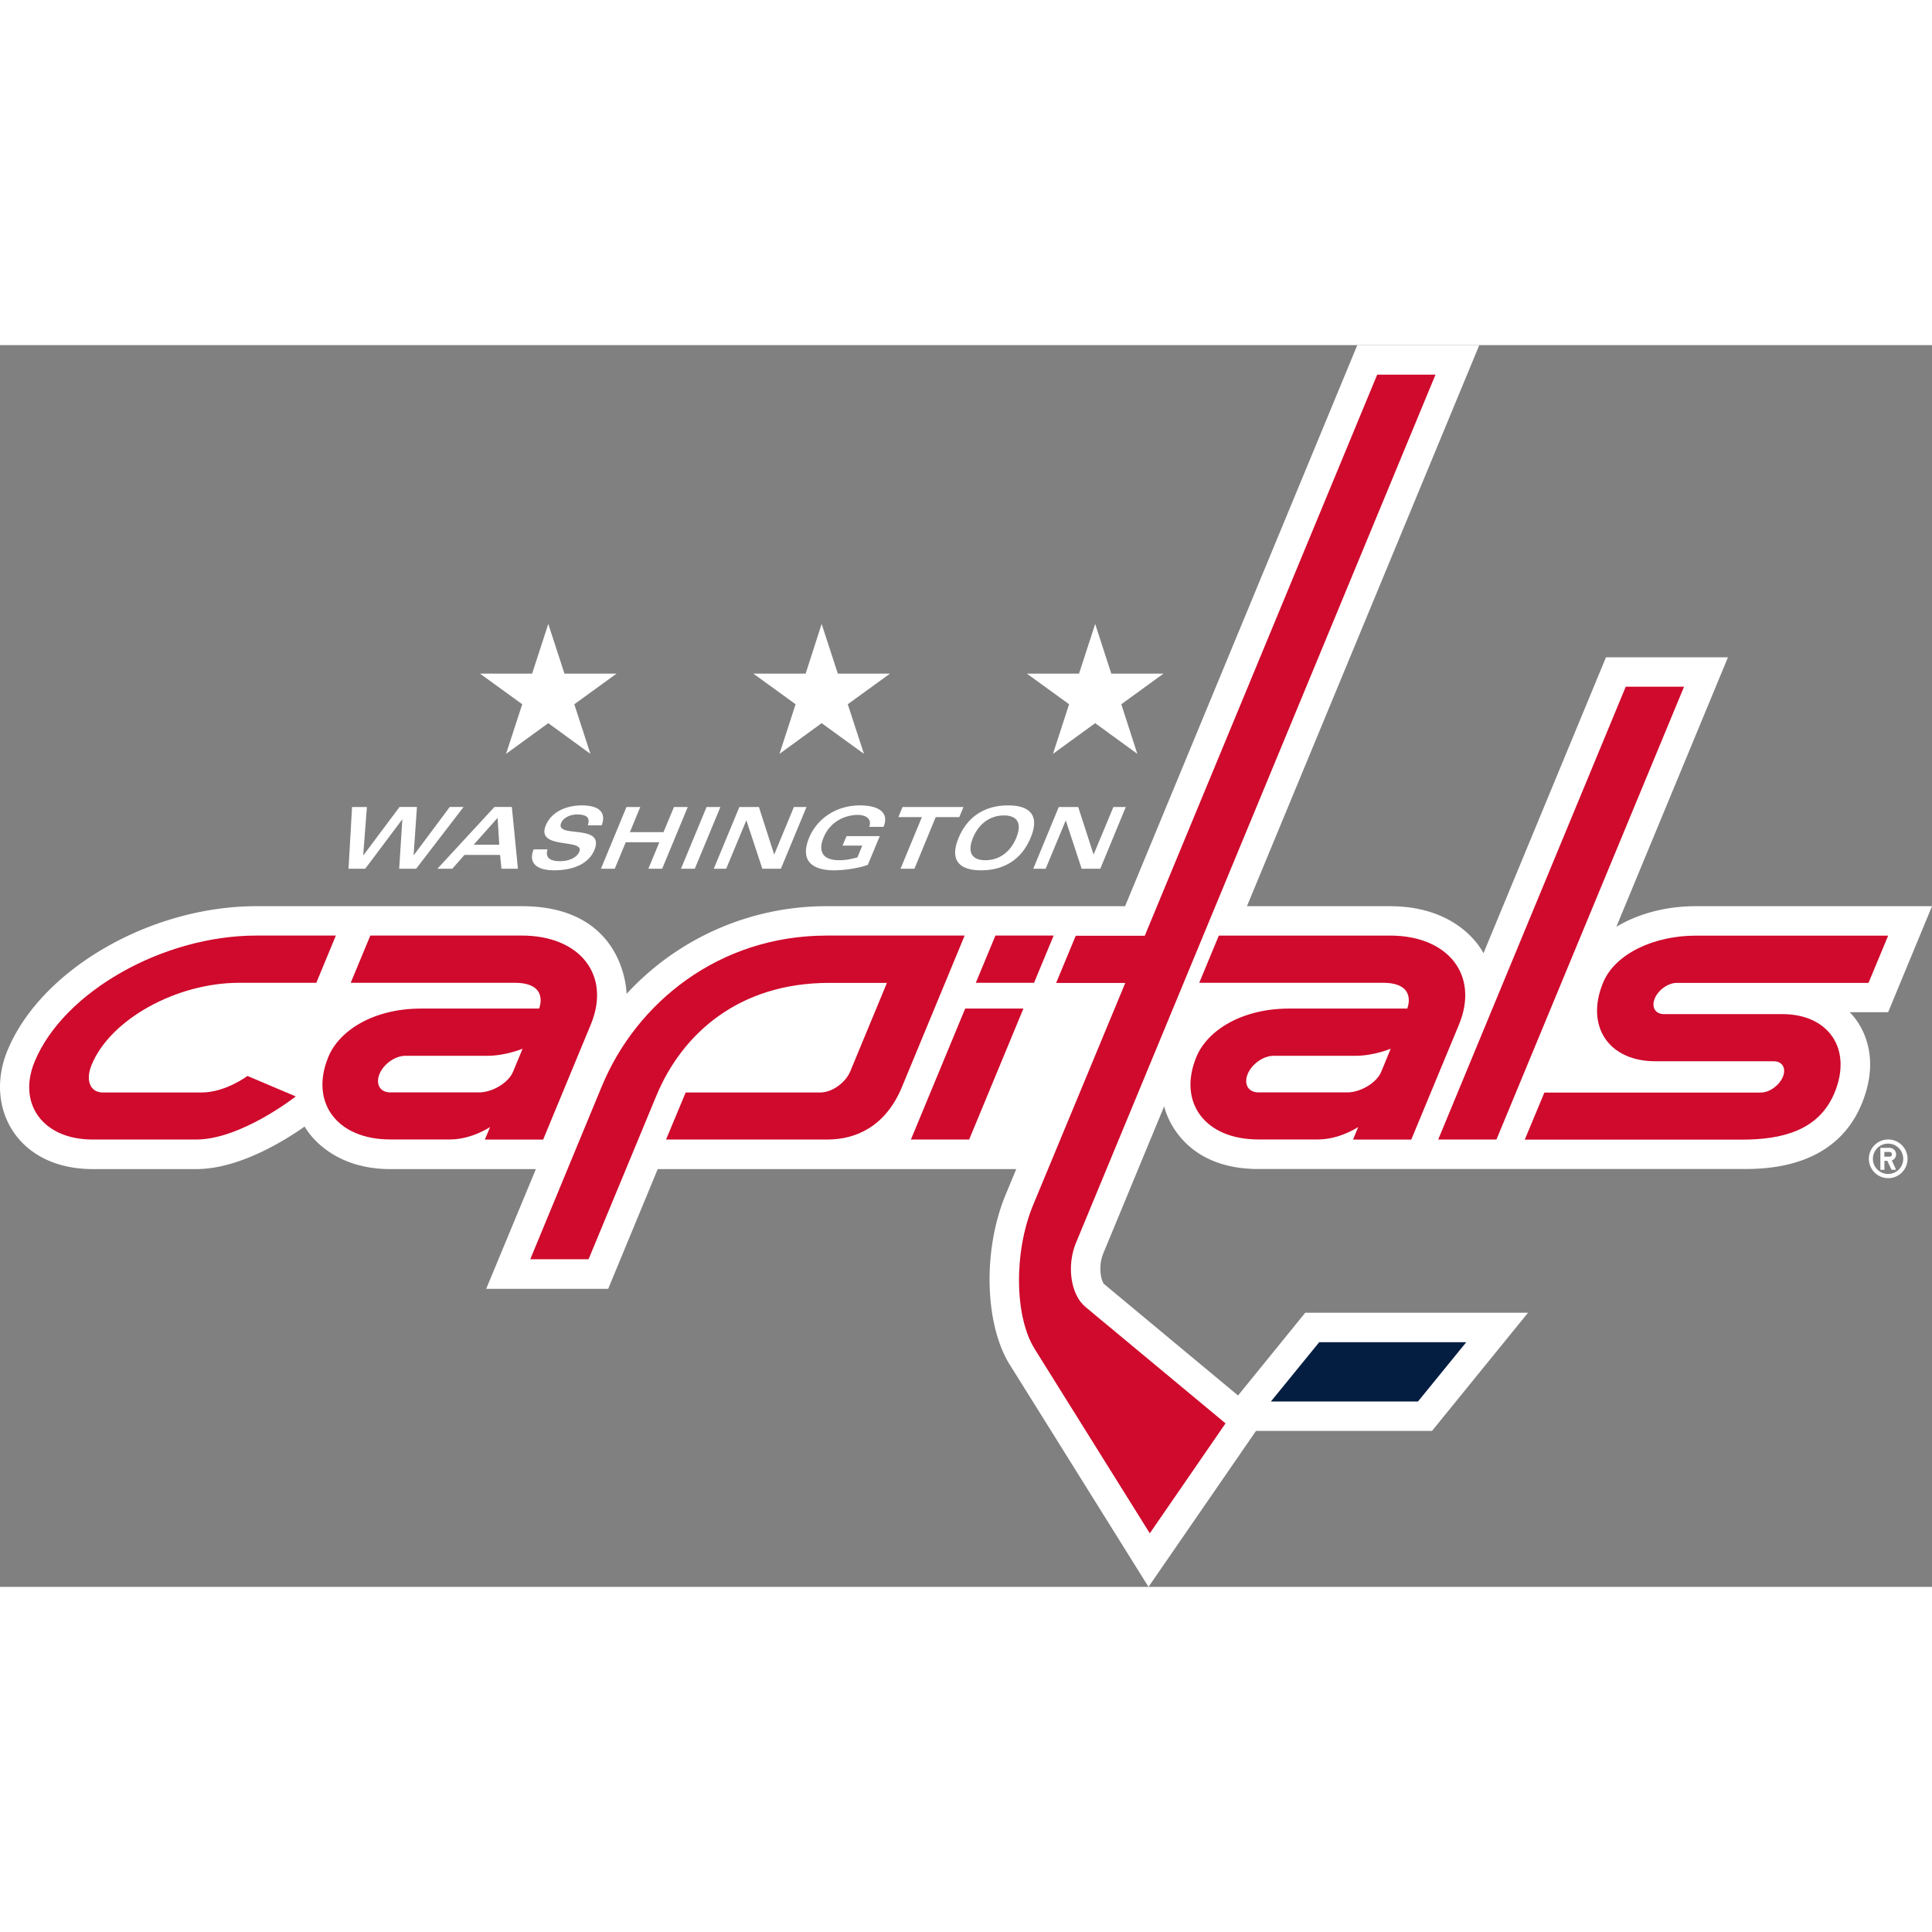 <svg xmlns="http://www.w3.org/2000/svg" viewBox="0 0 241.892 155.473" width="32" height="32"><rect x="0" y="0" width="241.892" height="155.473" fill="#808080" stroke="none"/><g fill="#FFF"><path d="M125.932 106.303c-2.984 7.18-2.566 16.43.474 21.32.01 0 17.39 27.85 17.39 27.85l13.456-19.525h22.036l12.026-14.8H163.42l-8.413 10.362-16.76-13.942c-.364-.34-.805-2.17-.11-3.854l7.62-18.413s1.608 7.853 11.794 7.853h60.547c2.874 0 11.63 0 14.988-8.15 3.072-7.42-1.51-11.485-1.51-11.485h4.824l5.494-13.27h-29.6c-3.734 0-7.203.947-9.923 2.577l13.976-33.742h-15.274l-15.34 37.057s-2.742-5.892-11.706-5.892H156.12L185.212 0h-15.274l-29.073 70.248h-37.343a34 34 0 0 0-25.075 10.98s-.077-10.98-13.116-10.98H32.107c-13.292 0-26.98 7.93-31.165 18.05-2.96 7.135 1.2 14.866 10.672 14.866h12.95c5.386 0 11.113-3.59 13.58-5.33 0 0 2.752 5.33 10.725 5.33h18.226l-6.222 14.988h15.275l6.2-14.988h44.887l-1.3 3.14z"/><path d="M63.36 51.175l5.285-3.843 5.275 3.843-2.015-6.21 5.286-3.833h-6.518l-2.026-6.222-2.026 6.222H60.1l5.287 3.832-2.028 6.21zm34.237 0l5.275-3.843 5.297 3.843-2.027-6.21 5.286-3.833h-6.53l-2.027-6.222-2.004 6.222h-6.542l5.286 3.832-2.017 6.21zm34.237 0l5.286-3.843 5.275 3.843-2.004-6.21 5.276-3.833h-6.53l-2.015-6.222-2.025 6.222h-6.53l5.286 3.832-2.016 6.21zm-81.48 8.215h.02l-.395 6.167h2.124l5.936-7.73h-1.73l-4.503 6.034h-.022l.418-6.034h-2.18l-4.515 6.035h-.033l.463-6.034h-1.86l-.44 7.73h2.09l4.625-6.166zm4.415 6.167h1.86l1.53-1.73h4.45l.176 1.73h2.06l-.76-7.73h-2.18l-7.137 7.73zm7.74-3.006h-3.204l2.995-3.358.21 3.36zm12.82-2.422c.595-1.553-.23-2.5-2.49-2.5-1.794 0-3.754.705-4.503 2.5-1.288 3.106 4.912 1.575 4.196 3.304-.23.562-1.013 1.178-2.445 1.178-1.377 0-1.817-.562-1.53-1.476h-1.74c-.684 1.652.307 2.62 2.554 2.62 2.62 0 4.383-.946 5.044-2.532 1.41-3.403-4.99-1.4-4.152-3.403.286-.695 1.222-1.058 1.938-1.058 1.2 0 1.74.363 1.388 1.366h1.74zm1.64 5.43l1.377-3.316h4.207l-1.377 3.315h1.73l3.204-7.73h-1.728l-1.31 3.15h-4.207l1.3-3.15h-1.73l-3.194 7.73h1.73zm10.022 0l3.205-7.732h-1.73l-3.204 7.73h1.73zm3.93 0l2.512-6.036h.022l1.993 6.035h2.323l3.205-7.73h-1.575l-2.456 5.924h-.022l-1.905-5.924h-2.445l-3.205 7.73h1.553zm19.702-5.243c.75-1.806-.628-2.687-2.962-2.687-3.04 0-5.396 1.73-6.354 4.042-1.156 2.797.264 4.086 3.15 4.086 1.123 0 2.907-.22 4.196-.683l1.498-3.6h-4.163l-.497 1.188h2.467l-.606 1.477c-.97.264-1.597.352-2.27.352-2.378 0-2.565-1.4-1.97-2.83.826-2.016 2.676-2.842 4.317-2.842.85 0 1.796.418 1.4 1.498h1.794zm2.126 5.242h1.74l2.665-6.464h2.95l.53-1.266h-7.632l-.518 1.266h2.94l-2.675 6.464zm10.098.198c2.852 0 5.066-1.355 6.19-4.075 1.133-2.698.032-4.053-2.82-4.053s-5.066 1.355-6.19 4.053c-1.133 2.72-.032 4.075 2.82 4.075zm-1.024-4.074c.75-1.816 2.19-2.796 3.876-2.796 1.663 0 2.29.98 1.542 2.797-.75 1.83-2.18 2.81-3.876 2.81-1.674 0-2.29-.98-1.542-2.81zm15.087 2.07l-1.915-5.924h-2.434l-3.193 7.73h1.553l2.51-6.034h.012l1.982 6.035h2.335l3.193-7.73H139.4l-2.467 5.924h-.022zm97.075 38.126a2.43 2.43 0 0 0 2.423 2.423 2.422 2.422 0 1 0-2.422-2.424zm4.306 0a1.886 1.886 0 0 1-1.893 1.894c-1.057 0-1.905-.837-1.905-1.894s.848-1.905 1.905-1.905a1.912 1.912 0 0 1 1.894 1.906z"/><path d="M235.417 103.252h.518v-1.123h.363l.53 1.122h.572l-.54-1.167a.813.813 0 0 0 .54-.76.813.813 0 0 0-.815-.815h-1.156v2.742h-.013zm.507-2.235h.65c.176 0 .297.132.297.297s-.13.297-.296.297h-.65v-.593z"/></g><path d="M183.582 124.837H165.17l-6.047 7.422h18.413l6.046-7.423z" fill="#041E41"/><g fill="#CF0A2C"><path d="M29.947 79.84h9.658l2.445-5.914h-9.944c-11.728 0-24.16 7.07-27.762 15.77-2.19 5.264 1.013 9.768 7.257 9.768h12.952c5.627 0 12.477-5.396 12.477-5.396l-6.047-2.566s-2.753 2.07-5.726 2.07h-12.4c-1.553 0-2.202-1.51-1.377-3.48 2.334-5.67 10.605-10.252 18.467-10.252zm38.06 19.624l5.968-14.415c2.544-6.146-1.332-11.124-8.656-11.124H46.366L43.91 79.84h20.54c4.382 0 3.05 3.227 3.05 3.227H52.71c-5.88 0-10.22 2.698-11.596 6.046-2.368 5.726 1.1 10.34 7.742 10.34h7.5c2.697 0 5-1.552 5-1.552l-.65 1.565h7.3zm84.597-25.538l-2.456 5.914h23.005c4.383 0 3.04 3.227 3.04 3.227h-14.79c-5.882 0-10.22 2.698-11.608 6.046-2.368 5.726 1.1 10.34 7.742 10.34h7.5c2.697 0 5.01-1.552 5.01-1.552l-.64 1.565h7.29l5.98-14.415c2.534-6.145-1.332-11.123-8.644-11.123h-21.43zm34.755 25.538l23.488-56.692h-7.3l-23.48 56.692h7.29zM131.92 73.926h-7.29l-2.456 5.914h7.29l2.456-5.914zm-10.58 25.538l6.794-16.397h-7.29l-6.795 16.397h7.29zm79.377-19.657c-2.258 5.44.672 9.856 6.54 9.856h14.813c1.09 0 1.597.88 1.145 1.96-.452 1.08-1.685 1.96-2.764 1.96h-27.09l-2.456 5.892h27.19c5.055 0 9.636-1.145 11.596-5.87 2.247-5.43-.683-9.845-6.54-9.845h-14.824c-1.08 0-1.597-.88-1.145-1.96.442-1.08 1.686-1.95 2.765-1.95h23.996l2.457-5.913h-24.095c-5.044-.01-10.054 2.17-11.585 5.87zm-87.77 13.028l7.83-18.908h-17.255c-13.534 0-23.853 8.436-28.16 18.842L66.39 114.45h7.3L82.17 94c3.24-7.82 10.364-14.15 21.65-14.15h7.225l-4.58 11.055c-.607 1.465-2.292 2.665-3.756 2.665h-16.86l-2.456 5.892h20.187c3.645 0 7.323-1.663 9.37-6.63z"/><path d="M129.334 107.7c-2.412 5.85-2.324 13.92.21 17.984l14.414 23.082L153.44 135l-17.543-14.58c-1.85-1.53-2.38-5.187-1.156-8.083L179.728 3.7h-7.3L143.33 73.948h-8.644l-2.456 5.914h8.656l-11.552 27.84z"/></g><path d="M159.453 88.98c-1.266 0-2.71 1.013-3.238 2.28s.077 2.302 1.344 2.302h11.133c1.608 0 3.645-1.156 4.24-2.577l1.19-2.896s-2.082.89-4.417.89h-10.253zm-108.703 0c-1.266 0-2.72 1.013-3.238 2.28s.077 2.302 1.344 2.302H59.99c1.608 0 3.645-1.156 4.24-2.577l1.2-2.896s-2.092.89-4.427.89H50.75z" fill="#FFF"/></svg>